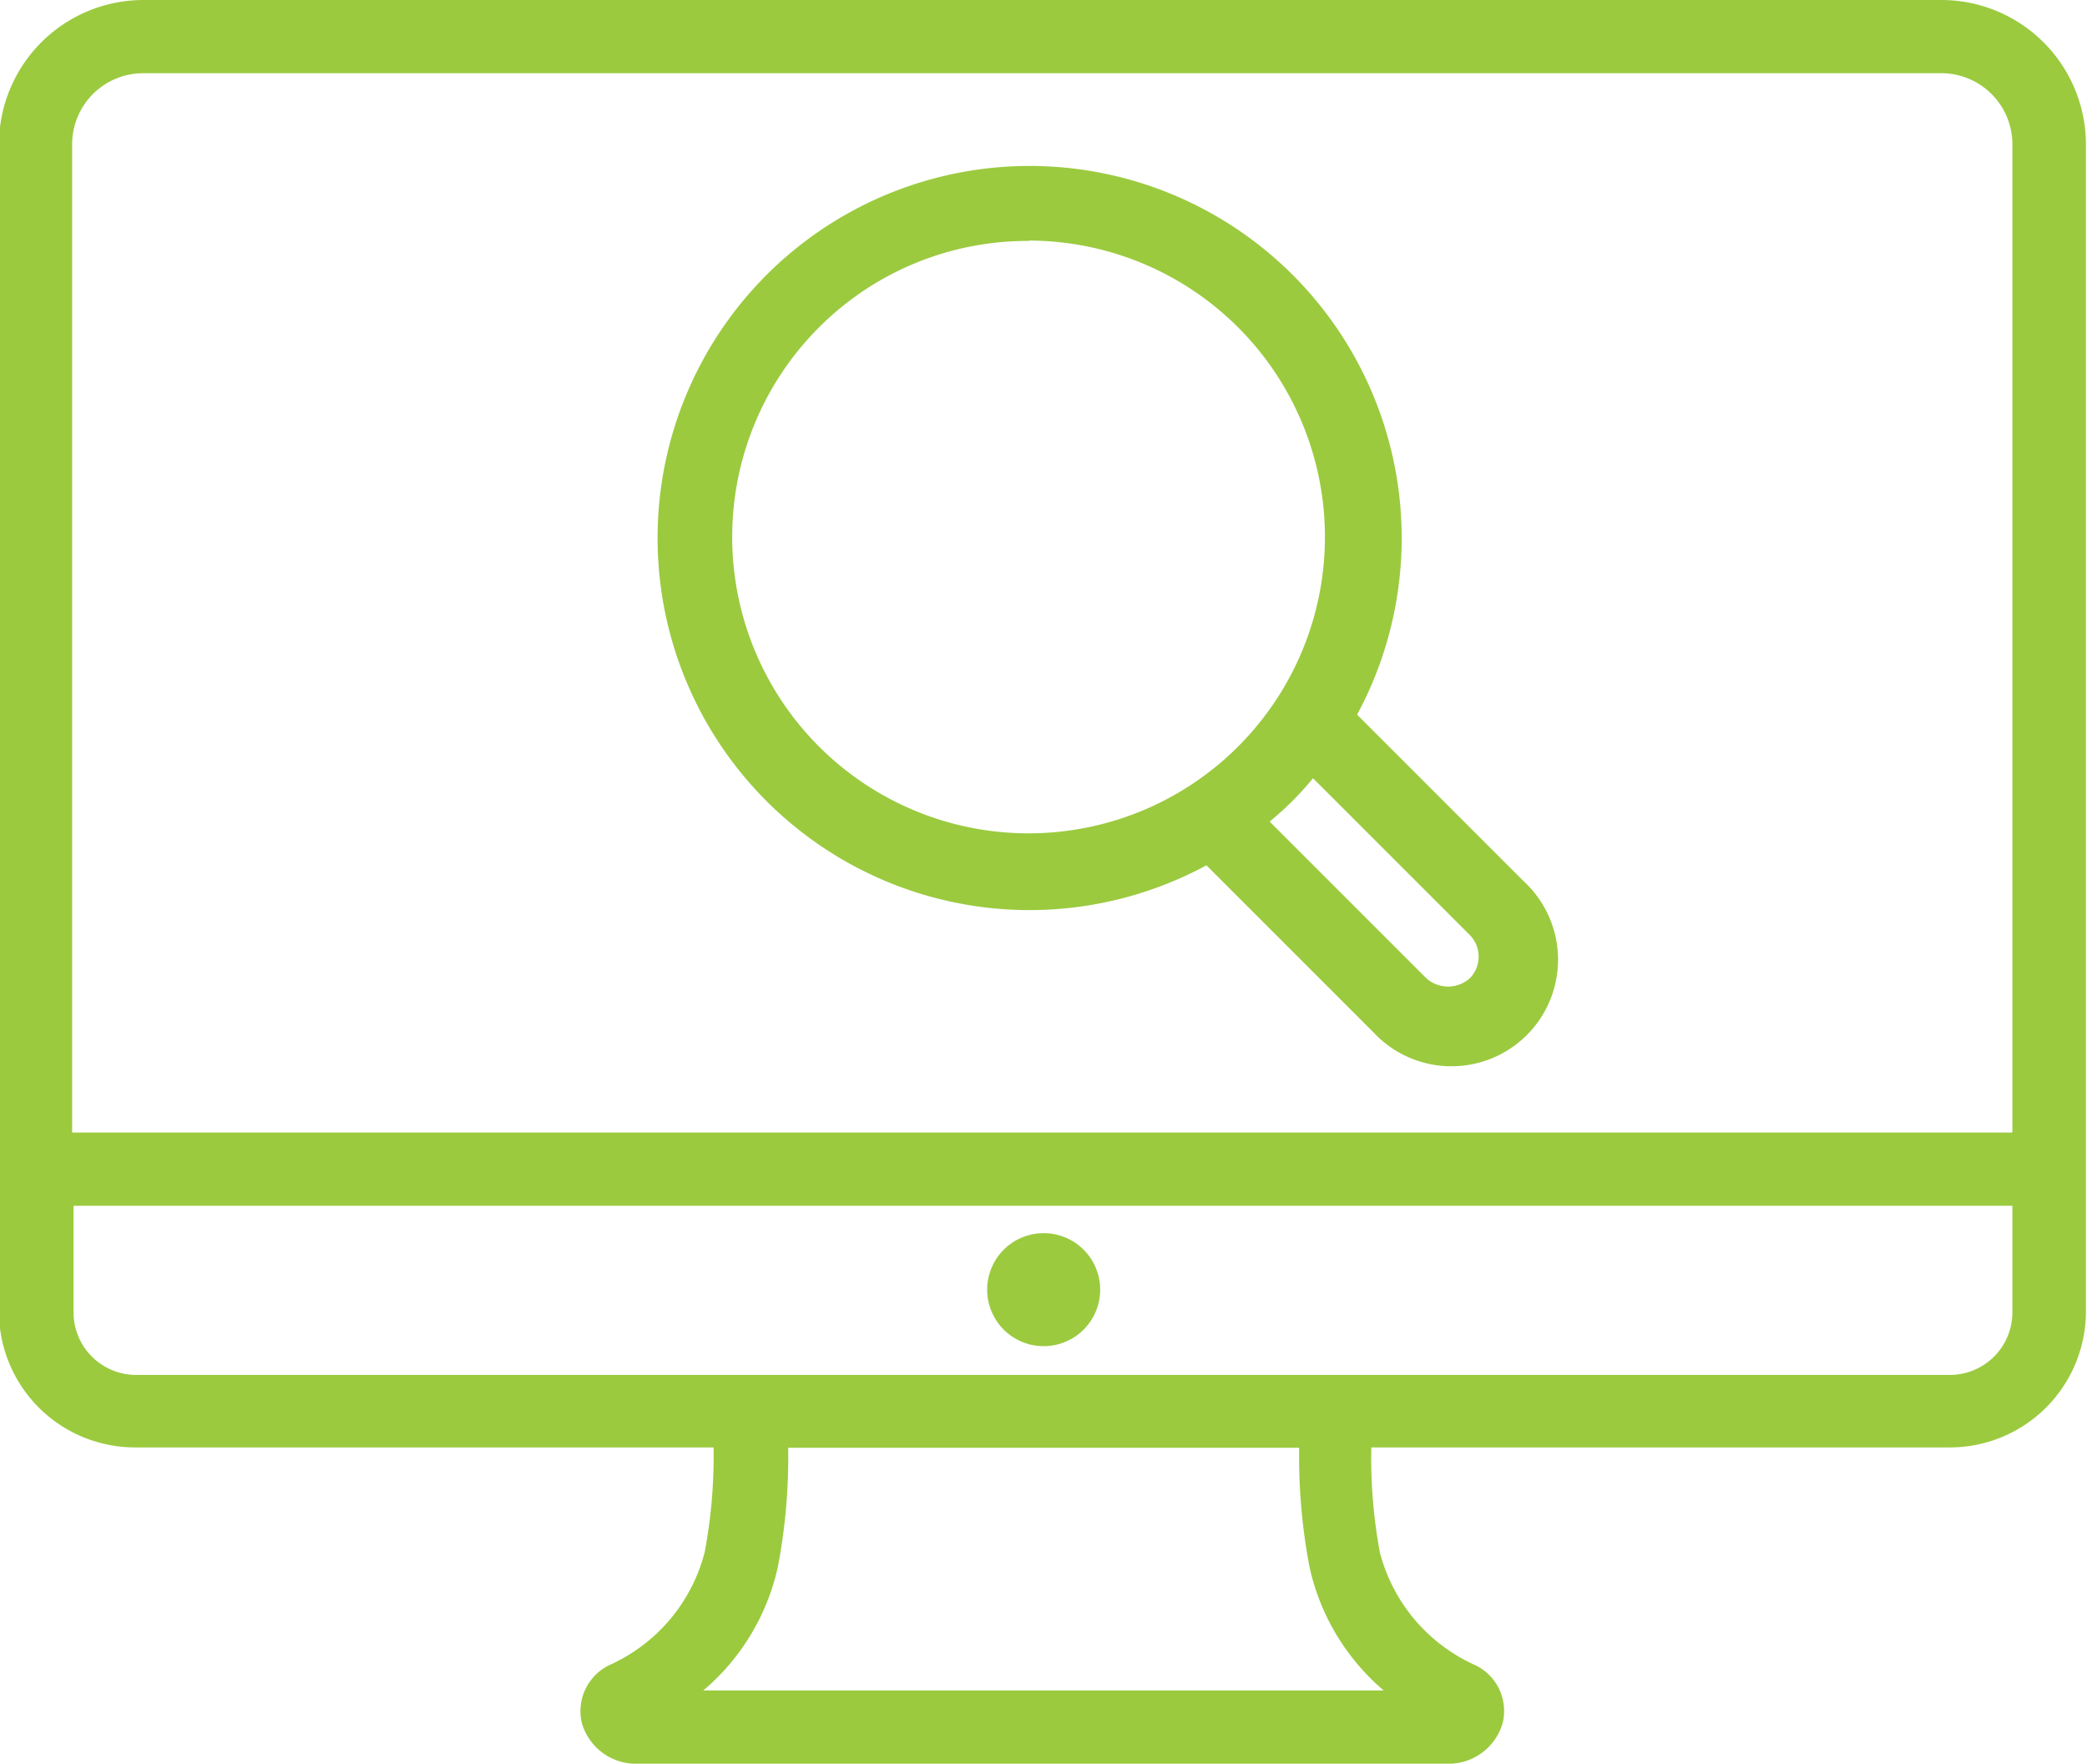 <svg id="Layer_1" data-name="Layer 1" xmlns="http://www.w3.org/2000/svg" viewBox="0 0 58.73 49.63"><defs><style>.cls-1{fill:none;}.cls-2{fill:#9bca3f;}</style></defs><title>boost-search-engine-ranking-icon</title><path class="cls-1" d="M185.92,270.53c-0.2.24-.39,0.45-0.58,0.64s-0.4.38-.64,0.58l4.41,4.41a0.92,0.92,0,0,0,1.22,0,0.86,0.86,0,0,0,0-1.22Z" transform="translate(-148.97 -248.63)"/><path class="cls-1" d="M171.15,289.36a16.42,16.42,0,0,1-.29,3.35,6.34,6.34,0,0,1-2.1,3.48h19.15a6.34,6.34,0,0,1-2.1-3.48,16.53,16.53,0,0,1-.29-3.35H171.15Z" transform="translate(-148.97 -248.63)"/><path class="cls-1" d="M172,269.66a8.36,8.36,0,1,0-2.44-5.9A8.29,8.29,0,0,0,172,269.66Z" transform="translate(-148.97 -248.63)"/><path class="cls-1" d="M152.8,287.3h51.07a1.76,1.76,0,0,0,1.76-1.76v-3H151v3A1.76,1.76,0,0,0,152.8,287.3Zm25.53-4a1.59,1.59,0,0,1,.05,3.17h-0.1A1.58,1.58,0,0,1,178.33,283.34Z" transform="translate(-148.97 -248.63)"/><path class="cls-1" d="M151,280.5h54.6V252.69a2,2,0,0,0-2-2H153a2,2,0,0,0-2,2V280.5Zm19.47-24.16a10.48,10.48,0,0,1,16.63,12.39l4.7,4.7a3,3,0,1,1-4.24,4.24l-4.7-4.7A10.48,10.48,0,0,1,170.51,256.34Z" transform="translate(-148.97 -248.63)"/><path class="cls-2" d="M178.29,286.51h0.1A1.59,1.59,0,1,0,178.29,286.51Z" transform="translate(-148.97 -248.63)"/><path class="cls-2" d="M203.64,248.63H153a4.07,4.07,0,0,0-4.06,4.06v32.84a3.83,3.83,0,0,0,3.83,3.83h16.28a14.52,14.52,0,0,1-.25,2.95,4.79,4.79,0,0,1-2.67,3.17,1.44,1.44,0,0,0-.79,1.62,1.58,1.58,0,0,0,1.58,1.16h22.76a1.58,1.58,0,0,0,1.58-1.16,1.43,1.43,0,0,0-.79-1.62,4.79,4.79,0,0,1-2.67-3.17,14.5,14.5,0,0,1-.24-2.95h16.28a3.83,3.83,0,0,0,3.83-3.83V252.69A4.07,4.07,0,0,0,203.64,248.63ZM187.91,296.2H168.76a6.34,6.34,0,0,0,2.1-3.48,16.42,16.42,0,0,0,.29-3.35h14.38a16.53,16.53,0,0,0,.29,3.35A6.34,6.34,0,0,0,187.91,296.2ZM151,282.56h54.6v3a1.76,1.76,0,0,1-1.76,1.76H152.8a1.76,1.76,0,0,1-1.76-1.76v-3Zm2-31.87h50.6a2,2,0,0,1,2,2V280.5H151V252.69A2,2,0,0,1,153,250.69Z" transform="translate(-148.97 -248.63)"/><path class="cls-2" d="M177.92,274.24a10.48,10.48,0,0,0,5-1.26l4.7,4.7a3,3,0,1,0,4.24-4.24l-4.7-4.7A10.47,10.47,0,1,0,177.92,274.24Zm12.66,1.31a0.86,0.86,0,0,1-.25.61,0.92,0.92,0,0,1-1.22,0l-4.41-4.41c0.24-.2.45-0.39,0.64-0.58s0.38-.4.58-0.64l4.41,4.41A0.86,0.86,0,0,1,190.58,275.55Zm-12.66-20.15a8.34,8.34,0,1,1-5.9,2.44A8.29,8.29,0,0,1,177.92,255.41Z" transform="translate(-148.97 -248.63)"/></svg>